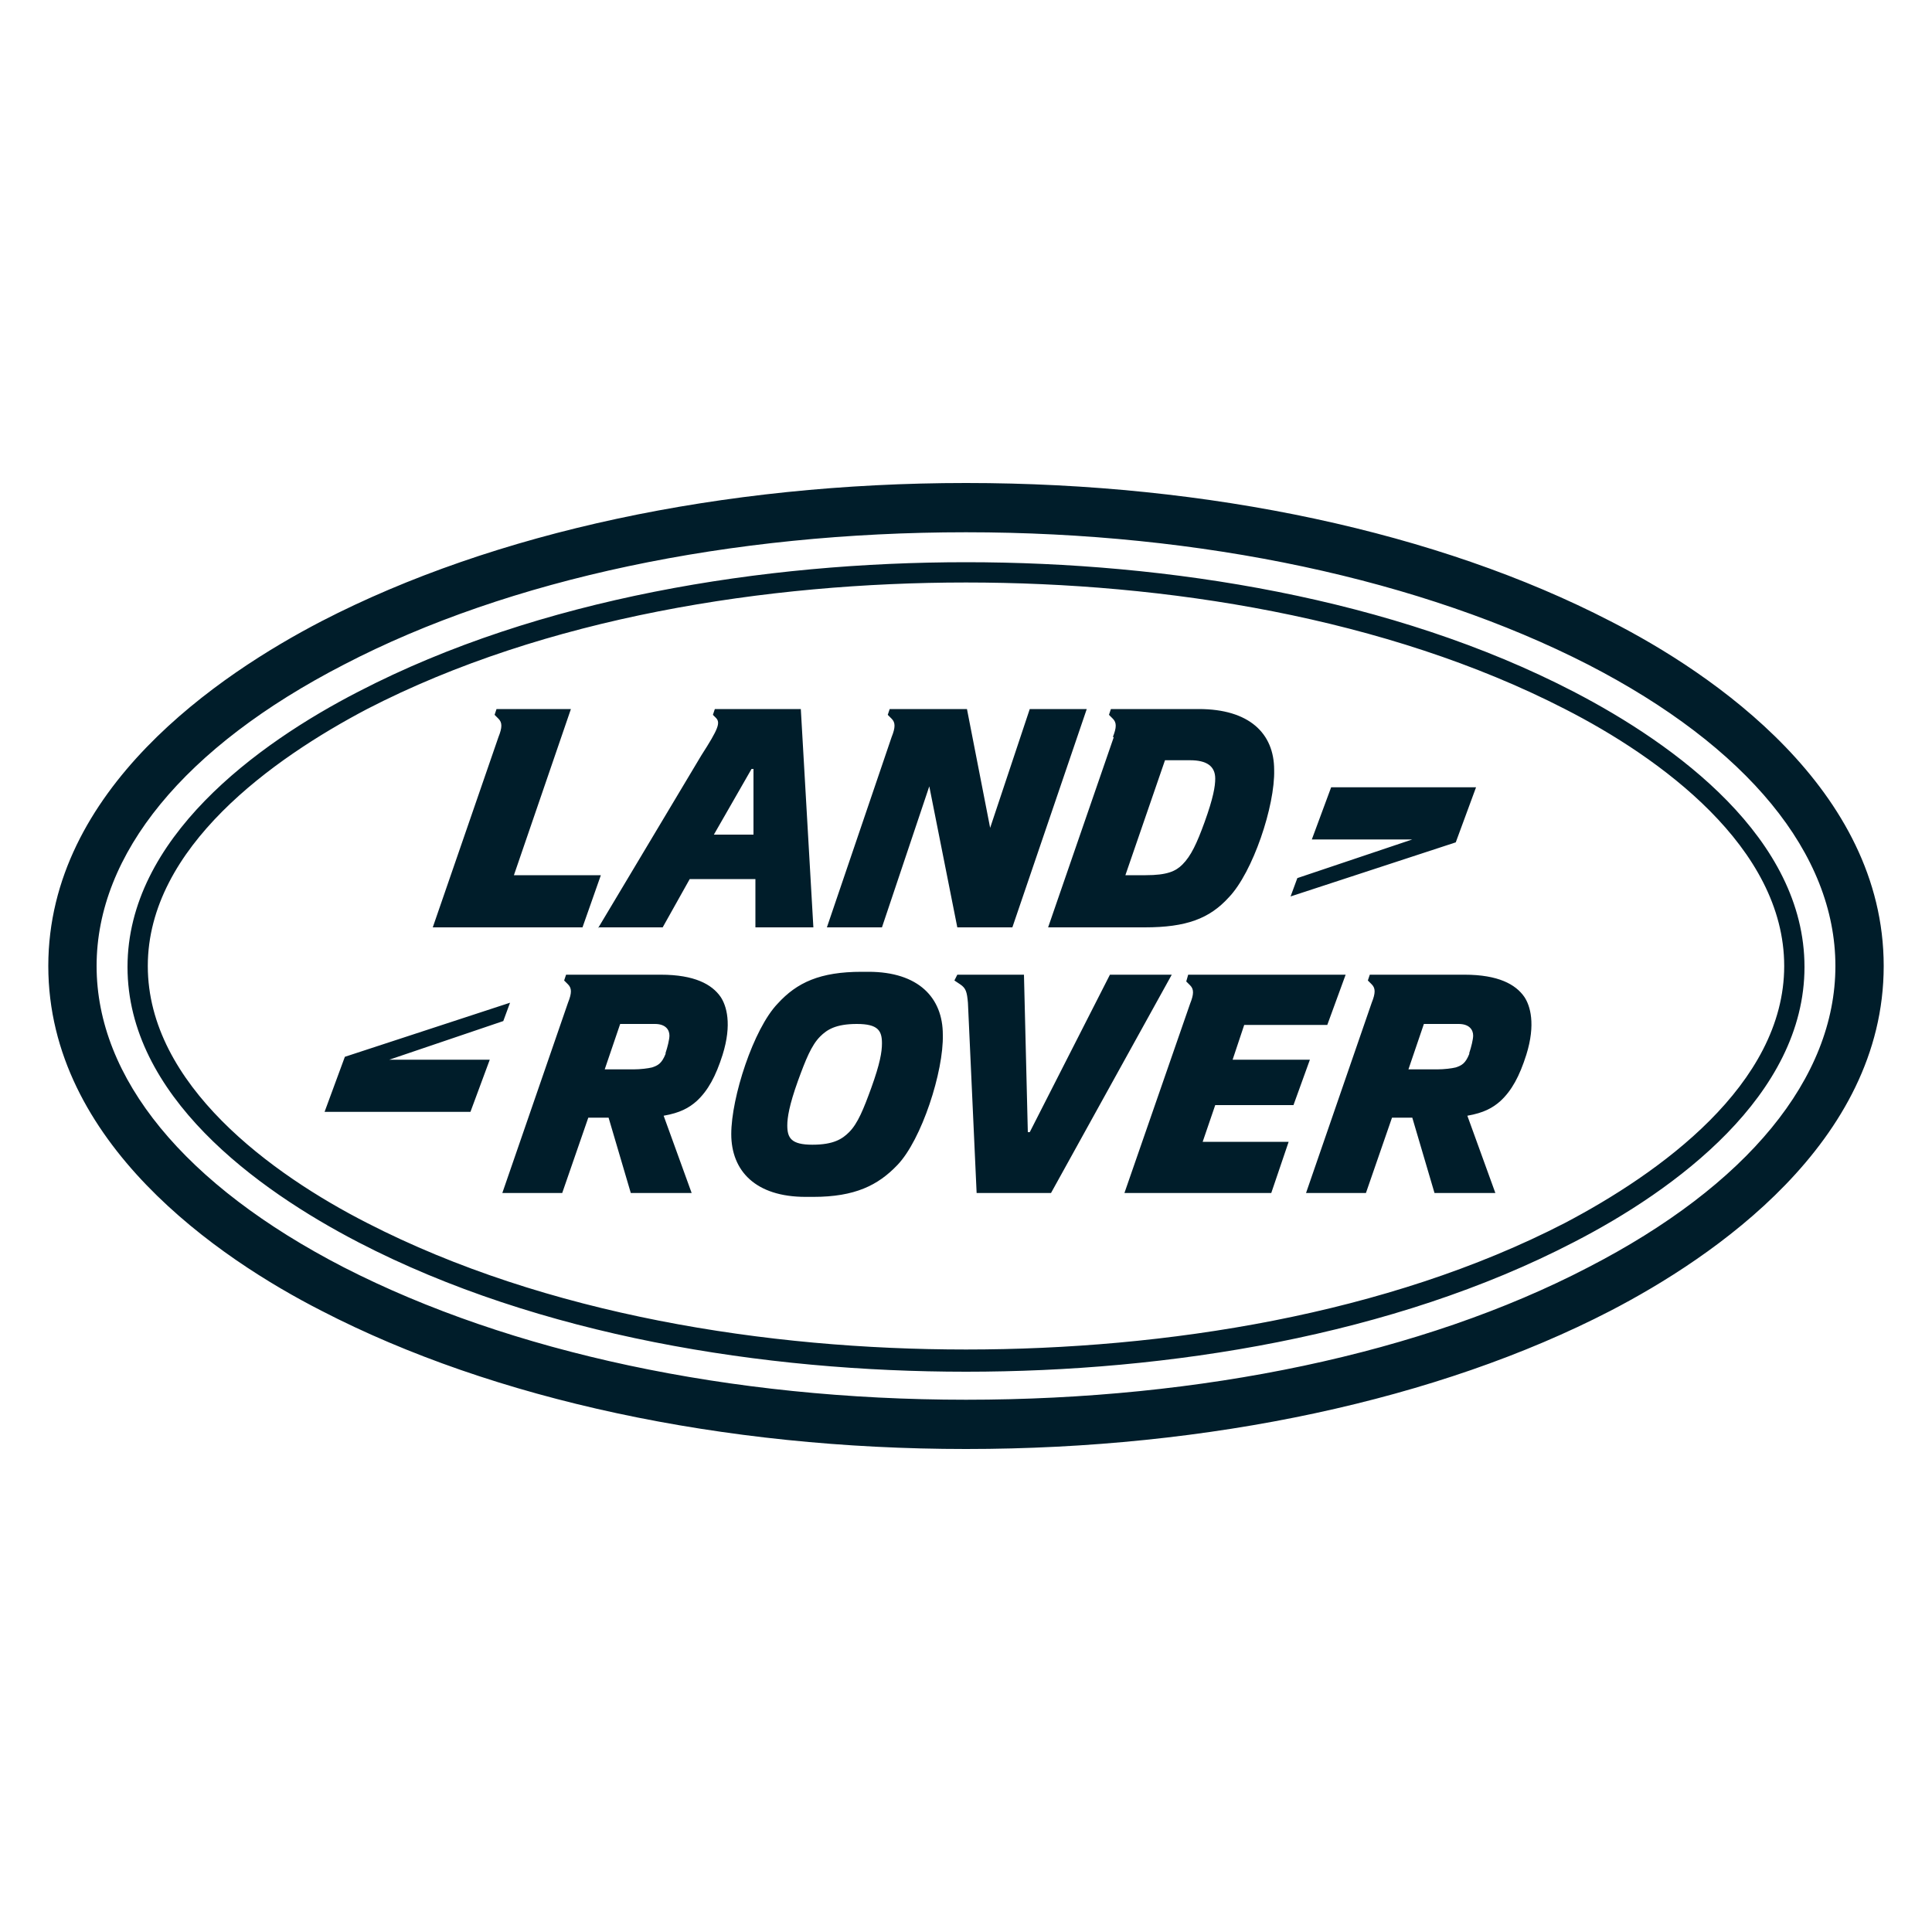 <?xml version="1.0" encoding="UTF-8"?>
<svg xmlns="http://www.w3.org/2000/svg" version="1.1" viewBox="0 0 200 200">
  <defs>
    <style>
      .cls-1 {
        fill: #001d2a;
      }
    </style>
  </defs>
  <!-- Generator: Adobe Illustrator 28.7.0, SVG Export Plug-In . SVG Version: 1.2.0 Build 4)  -->
  <g>
    <g id="Ebene_2">
      <path class="cls-1" d="M44.9,96h15.4s1.9-5.4,1.9-5.4h-9l5.9-17.2h-7.7l-.2.6.4.4c.4.4.4.9,0,1.9l-6.8,19.7ZM52.8,103.8l-17.1,5.6-2.1,5.7h15.1l2-5.4h-10.4l11.8-4,.7-1.9ZM152.9,81.5h-15.1l-2,5.4h10.4l-11.9,4-.7,1.9,17.1-5.6,2.1-5.7ZM85.6,96h5.7l4.9-14.6,2.9,14.6h5.7l7.7-22.6h-5.9s-4.1,12.3-4.1,12.3l-2.4-12.3h-8l-.2.6.4.4c.4.4.4.9,0,1.9l-6.7,19.7ZM115.3,76.3l-6.8,19.7h10c4.3,0,6.7-.9,8.7-3.1,2.5-2.6,4.8-9.5,4.7-13.2,0-3.8-2.6-6.3-7.8-6.3h-9.1l-.2.6.4.4c.4.4.4.9,0,1.9ZM120.7,78.7h2.5c1.7,0,2.6.6,2.6,1.9,0,.8-.2,2-1.1,4.5-.8,2.2-1.4,3.5-2.3,4.4-.7.7-1.6,1.1-3.8,1.1h-2.1l4.1-11.9ZM62,96h6.6l2.8-5h6.8v5h6l-1.3-22.6h-8.9l-.2.6.3.3c.5.5.3,1.1-1.5,3.9l-10.7,17.9ZM77.8,79.6h.2v6.8c.1,0-4.1,0-4.1,0l3.9-6.8ZM162.9,71.6c-18.7-9.7-42-13.4-62.9-13.4s-44.2,3.7-62.9,13.4c-10.5,5.4-23.9,15.2-23.9,28.5s13.3,23,23.9,28.5c18.7,9.7,42,13.4,62.9,13.4s44.2-3.7,62.9-13.4c10.5-5.4,23.9-15.2,23.9-28.5s-13.3-23-23.9-28.5ZM162,126.6c-18.4,9.5-41.4,13.1-62,13.1s-43.5-3.6-62-13.1c-9.8-5-22.7-14.3-22.7-26.6s13-21.5,22.7-26.6c18.4-9.5,41.4-13.1,62-13.1s43.5,3.6,62,13.1c9.8,5,22.7,14.3,22.7,26.6s-13,21.5-22.7,26.6ZM166.7,64.3c-17.8-9.2-41.5-14.3-66.7-14.3s-48.9,5.1-66.7,14.3c-10.6,5.5-28.3,17.4-28.3,35.7s17.7,30.3,28.3,35.7c17.8,9.2,41.5,14.3,66.7,14.3s48.9-5.1,66.7-14.3c10.6-5.5,28.3-17.4,28.3-35.7s-17.7-30.3-28.3-35.7ZM164.4,131.2c-17.1,8.9-40,13.7-64.4,13.7s-47.2-4.9-64.4-13.7c-16.5-8.5-25.6-19.6-25.6-31.2s9.1-22.7,25.6-31.2c17.1-8.9,40-13.7,64.4-13.7s47.2,4.9,64.4,13.7c16.5,8.5,25.6,19.6,25.6,31.2s-9.1,22.7-25.6,31.2ZM151.6,100.9h-9.8l-.2.6.4.4c.4.4.4.9,0,1.9l-6.8,19.7h6.2l2.7-7.8h2.1l2.3,7.8h6.3l-2.9-8c1.7-.3,2.6-.8,3.4-1.5,1.2-1.1,2-2.6,2.7-4.8,1-3.2.4-5.1-.2-6-.9-1.3-2.7-2.3-6.2-2.3ZM152.1,109.1c-.4,1-.8,1.2-1.4,1.4-.4.1-1.2.2-1.9.2h-3l1.6-4.7h3.6c1.1,0,1.5.6,1.5,1.2,0,.4-.2,1.2-.4,1.8ZM133.9,114.4l1.7-4.7h-8l1.2-3.6h8.6l1.9-5.2h-16.3l-.2.7.4.4c.4.4.4.9,0,1.9l-6.8,19.6h15.2l1.8-5.3h-8.9l1.3-3.8h7.8ZM89.9,100.6h-.7c-4.3,0-6.7,1.1-8.7,3.3-2.5,2.6-4.8,9.7-4.8,13.5,0,3.8,2.5,6.5,7.7,6.5h.8c4.3,0,6.7-1.2,8.7-3.3,2.5-2.6,4.8-9.7,4.7-13.5,0-3.8-2.5-6.5-7.7-6.5ZM90.2,112.6c-.8,2.2-1.4,3.7-2.3,4.6-.7.7-1.6,1.3-3.8,1.3s-2.6-.7-2.6-2c0-.8.2-2.1,1.1-4.6.8-2.2,1.4-3.7,2.3-4.6.7-.7,1.6-1.3,3.8-1.3s2.6.7,2.6,2c0,.9-.2,2.1-1.1,4.6ZM114.9,100.9l-8.3,16.3h-.2l-.4-16.3h-6.9l-.3.6.6.4c.6.4.7.8.8,1.9l.9,19.7h7.7l12.5-22.6h-6.4ZM68.4,100.9h-9.8l-.2.6.4.4c.4.4.4.9,0,1.9l-6.8,19.7h6.2l2.7-7.8h2.1s2.3,7.8,2.3,7.8h6.3l-2.9-8c1.7-.3,2.6-.8,3.4-1.5,1.2-1.1,2-2.6,2.7-4.8,1-3.2.4-5.1-.2-6-.9-1.3-2.7-2.3-6.2-2.3ZM68.9,109.1c-.4,1-.8,1.2-1.4,1.4-.4.1-1.2.2-1.9.2h-3l1.6-4.7h3.6c1.1,0,1.5.6,1.5,1.2,0,.4-.2,1.2-.4,1.8Z"/>
    </g>
  </g>
</svg>